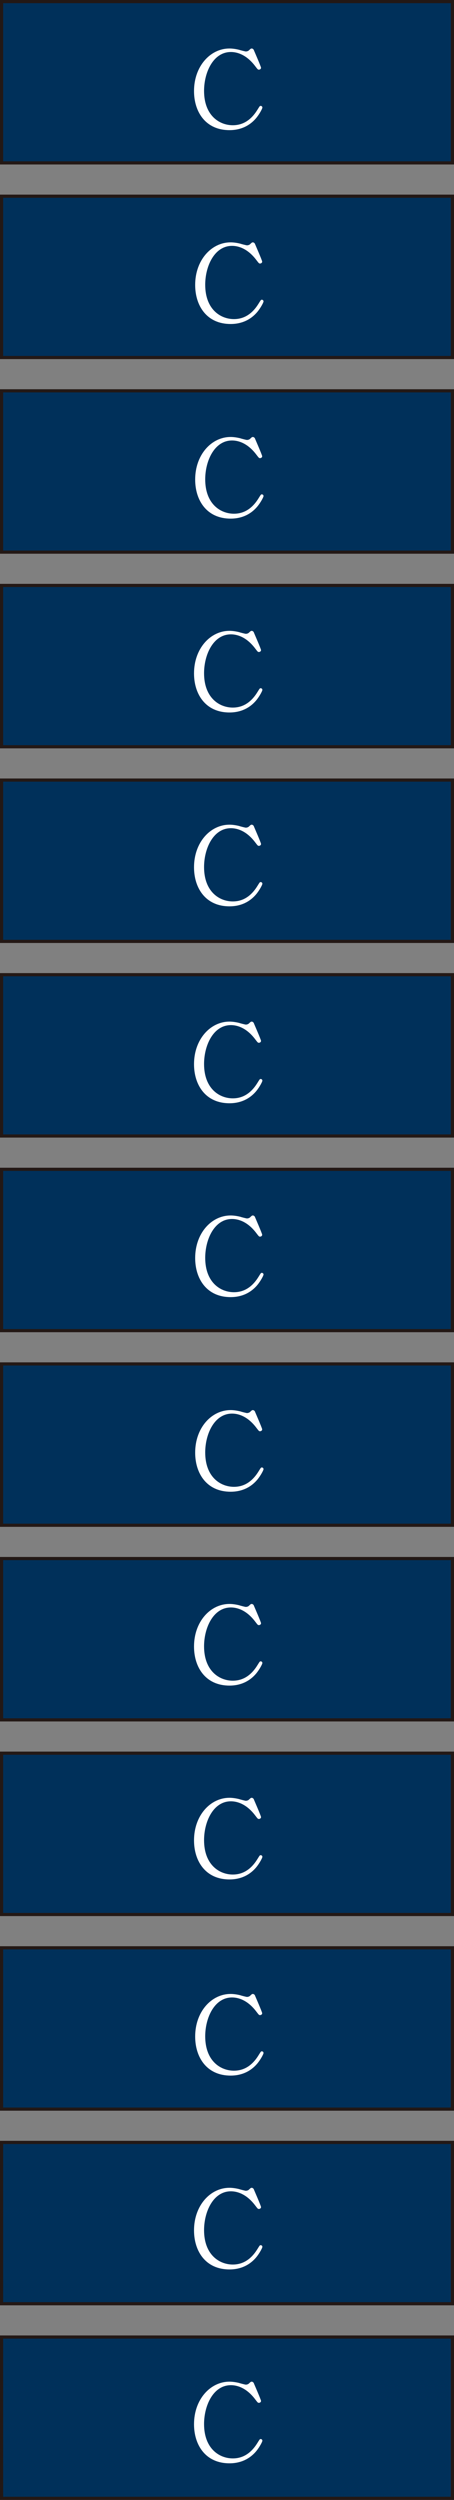 <?xml version="1.0" encoding="UTF-8"?><svg id="_レイヤー_2" xmlns="http://www.w3.org/2000/svg" viewBox="0 0 144 791.924"><rect x="0" y="0" width="144" height="791.924" fill="#808080" stroke="none"/><defs><style>.cls-1{fill:#00305a;}.cls-2{fill:#231815;}.cls-3{fill:#fff;}</style></defs><g id="_レイヤー_6"><rect class="cls-1" x=".501" y="617.018" width="142.998" height="51.102"/><path class="cls-2" d="M142.998,617.519v50.1H1.002v-50.1h141.996M144,616.517H0v52.104h144v-52.104h0Z"/><rect class="cls-1" x=".501" y="678.669" width="142.998" height="51.102"/><path class="cls-2" d="M142.998,679.17v50.1H1.002v-50.1h141.996M144,678.168H0v52.104h144v-52.104h0Z"/><rect class="cls-1" x=".501" y="740.321" width="142.998" height="51.102"/><path class="cls-2" d="M142.998,740.822v50.1H1.002v-50.1h141.996M144,739.82H0v52.104h144v-52.104h0Z"/><rect class="cls-1" x=".501" y="432.063" width="142.998" height="51.102"/><path class="cls-2" d="M142.998,432.564v50.1H1.002v-50.1h141.996M144,431.562H0v52.104h144v-52.104h0Z"/><rect class="cls-1" x=".501" y="493.714" width="142.998" height="51.102"/><path class="cls-2" d="M142.998,494.215v50.1H1.002v-50.1h141.996M144,493.213H0v52.104h144v-52.104h0Z"/><rect class="cls-1" x=".501" y="555.366" width="142.998" height="51.102"/><path class="cls-2" d="M142.998,555.867v50.1H1.002v-50.1h141.996M144,554.865H0v52.104h144v-52.104h0Z"/><rect class="cls-1" x=".501" y="308.759" width="142.998" height="51.102"/><path class="cls-2" d="M142.998,309.26v50.1H1.002v-50.1h141.996M144,308.258H0v52.104h144v-52.104h0Z"/><rect class="cls-1" x=".501" y="370.411" width="142.998" height="51.102"/><path class="cls-2" d="M142.998,370.912v50.1H1.002v-50.1h141.996M144,369.91H0v52.104h144v-52.104h0Z"/><rect class="cls-1" x=".501" y="123.804" width="142.998" height="51.102"/><path class="cls-2" d="M142.998,124.305v50.1H1.002v-50.1h141.996M144,123.303H0v52.104h144v-52.104h0Z"/><rect class="cls-1" x=".501" y="185.456" width="142.998" height="51.102"/><path class="cls-2" d="M142.998,185.957v50.1H1.002v-50.1h141.996M144,184.955H0v52.104h144v-52.104h0Z"/><rect class="cls-1" x=".501" y="247.108" width="142.998" height="51.102"/><path class="cls-2" d="M142.998,247.609v50.1H1.002v-50.1h141.996M144,246.607H0v52.104h144v-52.104h0Z"/><rect class="cls-1" x=".501" y=".501" width="142.998" height="51.102"/><path class="cls-2" d="M142.998,1.002v50.1H1.002V1.002h141.996M144,0H0v52.104h144V0h0Z"/><rect class="cls-1" x=".501" y="62.153" width="142.998" height="51.102"/><path class="cls-2" d="M142.998,62.654v50.1H1.002v-50.1h141.996M144,61.652H0v52.104h144v-52.104h0Z"/><path class="cls-3" d="M80.833,632.041c0,.034,2.326,5.328,2.326,5.699s-.358.607-.68.607-.394-.101-1.145-1.079c-3.042-4.047-6.226-4.519-7.729-4.519-5.618,0-8.516,6.475-8.516,12.308,0,7.823,4.866,10.892,9.124,10.892,2.505,0,5.367-1.012,7.729-4.789.823-1.315.823-1.349,1.109-1.349s.537.236.537.54-.895,2.057-2.04,3.406c-3.006,3.507-6.799,3.743-8.409,3.743-7.55,0-11.235-5.766-11.235-12.376,0-7.891,5.188-13.489,11.235-13.489.895,0,1.932.135,3.042.405.25.101,1.932.54,2.147.54.286,0,.716-.101.966-.337.573-.54.644-.607.93-.607.215,0,.501.202.608.405Z"/><path class="cls-3" d="M80.468,693.447c0,.034,2.326,5.328,2.326,5.699s-.358.607-.68.607-.394-.101-1.145-1.079c-3.042-4.047-6.226-4.519-7.729-4.519-5.618,0-8.516,6.475-8.516,12.308,0,7.823,4.866,10.892,9.124,10.892,2.505,0,5.367-1.012,7.729-4.789.823-1.315.823-1.349,1.109-1.349s.537.236.537.54-.895,2.057-2.04,3.406c-3.006,3.507-6.799,3.743-8.409,3.743-7.55,0-11.235-5.766-11.235-12.376,0-7.891,5.188-13.489,11.235-13.489.895,0,1.932.135,3.042.405.25.101,1.932.54,2.147.54.286,0,.716-.101.966-.337.573-.54.644-.607.93-.607.215,0,.501.202.608.405Z"/><path class="cls-3" d="M80.468,754.861c0,.034,2.326,5.328,2.326,5.699s-.358.607-.68.607-.394-.101-1.145-1.079c-3.042-4.047-6.226-4.519-7.729-4.519-5.618,0-8.516,6.475-8.516,12.308,0,7.823,4.866,10.892,9.124,10.892,2.505,0,5.367-1.012,7.729-4.789.823-1.315.823-1.349,1.109-1.349s.537.236.537.54-.895,2.057-2.04,3.406c-3.006,3.507-6.799,3.743-8.409,3.743-7.55,0-11.235-5.766-11.235-12.376,0-7.891,5.188-13.489,11.235-13.489.895,0,1.932.135,3.042.405.25.101,1.932.54,2.147.54.286,0,.716-.101.966-.337.573-.54.644-.607.93-.607.215,0,.501.202.608.405Z"/><path class="cls-3" d="M80.833,447.087c0,.034,2.326,5.328,2.326,5.699s-.358.607-.68.607-.394-.101-1.145-1.079c-3.042-4.047-6.226-4.519-7.729-4.519-5.618,0-8.516,6.475-8.516,12.308,0,7.823,4.866,10.892,9.124,10.892,2.505,0,5.367-1.012,7.729-4.789.823-1.315.823-1.349,1.109-1.349s.537.236.537.54-.895,2.057-2.04,3.406c-3.006,3.507-6.799,3.743-8.409,3.743-7.55,0-11.235-5.766-11.235-12.376,0-7.891,5.188-13.489,11.235-13.489.895,0,1.932.135,3.042.405.25.101,1.932.54,2.147.54.286,0,.716-.101.966-.337.573-.54.644-.607.93-.607.215,0,.501.202.608.405Z"/><path class="cls-3" d="M80.468,508.498c0,.034,2.326,5.328,2.326,5.699s-.358.607-.68.607-.394-.101-1.145-1.079c-3.042-4.047-6.226-4.519-7.729-4.519-5.618,0-8.516,6.475-8.516,12.308,0,7.823,4.866,10.892,9.124,10.892,2.505,0,5.367-1.012,7.729-4.789.823-1.315.823-1.349,1.109-1.349s.537.236.537.54-.895,2.057-2.04,3.406c-3.006,3.507-6.799,3.743-8.409,3.743-7.55,0-11.235-5.766-11.235-12.376,0-7.891,5.188-13.489,11.235-13.489.895,0,1.932.135,3.042.405.25.101,1.932.54,2.147.54.286,0,.716-.101.966-.337.573-.54.644-.607.93-.607.215,0,.501.202.608.405Z"/><path class="cls-3" d="M80.468,569.904c0,.034,2.326,5.328,2.326,5.699s-.358.607-.68.607-.394-.101-1.145-1.079c-3.042-4.047-6.226-4.519-7.729-4.519-5.618,0-8.516,6.475-8.516,12.308,0,7.823,4.866,10.892,9.124,10.892,2.505,0,5.367-1.012,7.729-4.789.823-1.315.823-1.349,1.109-1.349s.537.236.537.54-.895,2.057-2.04,3.406c-3.006,3.507-6.799,3.743-8.409,3.743-7.55,0-11.235-5.766-11.235-12.376,0-7.891,5.188-13.489,11.235-13.489.895,0,1.932.135,3.042.405.25.101,1.932.54,2.147.54.286,0,.716-.101.966-.337.573-.54.644-.607.93-.607.215,0,.501.202.608.405Z"/><path class="cls-3" d="M80.468,324.025c0,.034,2.326,5.328,2.326,5.699s-.358.607-.68.607-.394-.101-1.145-1.079c-3.042-4.047-6.226-4.519-7.729-4.519-5.618,0-8.516,6.475-8.516,12.309,0,7.823,4.866,10.892,9.124,10.892,2.505,0,5.367-1.011,7.729-4.788.823-1.315.823-1.349,1.109-1.349s.537.236.537.54-.895,2.057-2.04,3.406c-3.006,3.507-6.799,3.743-8.409,3.743-7.55,0-11.235-5.766-11.235-12.376,0-7.891,5.188-13.489,11.235-13.489.895,0,1.932.135,3.042.405.25.101,1.932.54,2.147.54.286,0,.716-.101.966-.337.573-.54.644-.607.93-.607.215,0,.501.202.608.405Z"/><path class="cls-3" d="M80.833,385.436c0,.034,2.326,5.328,2.326,5.699s-.358.607-.68.607-.394-.101-1.145-1.079c-3.042-4.047-6.226-4.519-7.729-4.519-5.618,0-8.516,6.475-8.516,12.309,0,7.823,4.866,10.892,9.124,10.892,2.505,0,5.367-1.012,7.729-4.789.823-1.315.823-1.349,1.109-1.349s.537.236.537.54-.895,2.057-2.04,3.406c-3.006,3.507-6.799,3.743-8.409,3.743-7.55,0-11.235-5.767-11.235-12.376,0-7.891,5.188-13.489,11.235-13.489.895,0,1.932.135,3.042.405.25.101,1.932.54,2.147.54.286,0,.716-.101.966-.337.573-.54.644-.607.93-.607.215,0,.501.202.608.405Z"/><path class="cls-3" d="M80.833,138.827c0,.034,2.326,5.328,2.326,5.699s-.358.607-.68.607-.394-.101-1.145-1.079c-3.042-4.047-6.226-4.519-7.729-4.519-5.618,0-8.516,6.475-8.516,12.309,0,7.823,4.866,10.892,9.124,10.892,2.505,0,5.367-1.011,7.729-4.788.823-1.315.823-1.349,1.109-1.349s.537.236.537.54-.895,2.057-2.04,3.406c-3.006,3.507-6.799,3.743-8.409,3.743-7.55,0-11.235-5.766-11.235-12.376,0-7.891,5.188-13.489,11.235-13.489.895,0,1.932.135,3.042.405.25.101,1.932.54,2.147.54.286,0,.716-.101.966-.337.573-.54.644-.607.93-.607.215,0,.501.202.608.405Z"/><path class="cls-3" d="M80.468,200.238c0,.034,2.326,5.328,2.326,5.699s-.358.607-.68.607-.394-.101-1.145-1.079c-3.042-4.047-6.226-4.519-7.729-4.519-5.618,0-8.516,6.475-8.516,12.309,0,7.823,4.866,10.892,9.124,10.892,2.505,0,5.367-1.012,7.729-4.789.823-1.315.823-1.349,1.109-1.349s.537.236.537.54-.895,2.057-2.04,3.406c-3.006,3.507-6.799,3.743-8.409,3.743-7.55,0-11.235-5.767-11.235-12.376,0-7.891,5.188-13.489,11.235-13.489.895,0,1.932.135,3.042.405.25.101,1.932.54,2.147.54.286,0,.716-.101.966-.337.573-.54.644-.607.93-.607.215,0,.501.202.608.405Z"/><path class="cls-3" d="M80.468,261.645c0,.034,2.326,5.328,2.326,5.699s-.358.607-.68.607-.394-.101-1.145-1.079c-3.042-4.047-6.226-4.519-7.729-4.519-5.618,0-8.516,6.475-8.516,12.309,0,7.823,4.866,10.892,9.124,10.892,2.505,0,5.367-1.012,7.729-4.789.823-1.315.823-1.349,1.109-1.349s.537.236.537.54-.895,2.057-2.04,3.406c-3.006,3.507-6.799,3.743-8.409,3.743-7.55,0-11.235-5.767-11.235-12.376,0-7.891,5.188-13.489,11.235-13.489.895,0,1.932.135,3.042.405.25.101,1.932.54,2.147.54.286,0,.716-.101.966-.337.573-.54.644-.607.93-.607.215,0,.501.202.608.405Z"/><path class="cls-3" d="M80.468,15.766c0,.034,2.326,5.328,2.326,5.699s-.358.607-.68.607-.394-.101-1.145-1.079c-3.042-4.047-6.226-4.519-7.729-4.519-5.618,0-8.516,6.475-8.516,12.309,0,7.823,4.866,10.892,9.124,10.892,2.505,0,5.367-1.011,7.729-4.788.823-1.315.823-1.349,1.109-1.349s.537.236.537.54-.895,2.057-2.04,3.406c-3.006,3.507-6.799,3.743-8.409,3.743-7.55,0-11.235-5.766-11.235-12.376,0-7.891,5.188-13.489,11.235-13.489.895,0,1.932.135,3.042.405.25.101,1.932.54,2.147.54.286,0,.716-.101.966-.337.573-.54.644-.607.93-.607.215,0,.501.202.608.405Z"/><path class="cls-3" d="M80.833,77.176c0,.034,2.326,5.328,2.326,5.699s-.358.607-.68.607-.394-.101-1.145-1.079c-3.042-4.047-6.226-4.519-7.729-4.519-5.618,0-8.516,6.475-8.516,12.309,0,7.823,4.866,10.892,9.124,10.892,2.505,0,5.367-1.012,7.729-4.789.823-1.315.823-1.349,1.109-1.349s.537.236.537.54-.895,2.057-2.04,3.406c-3.006,3.507-6.799,3.743-8.409,3.743-7.55,0-11.235-5.767-11.235-12.376,0-7.891,5.188-13.489,11.235-13.489.895,0,1.932.135,3.042.405.25.101,1.932.54,2.147.54.286,0,.716-.101.966-.337.573-.54.644-.607.93-.607.215,0,.501.202.608.405Z"/></g></svg>